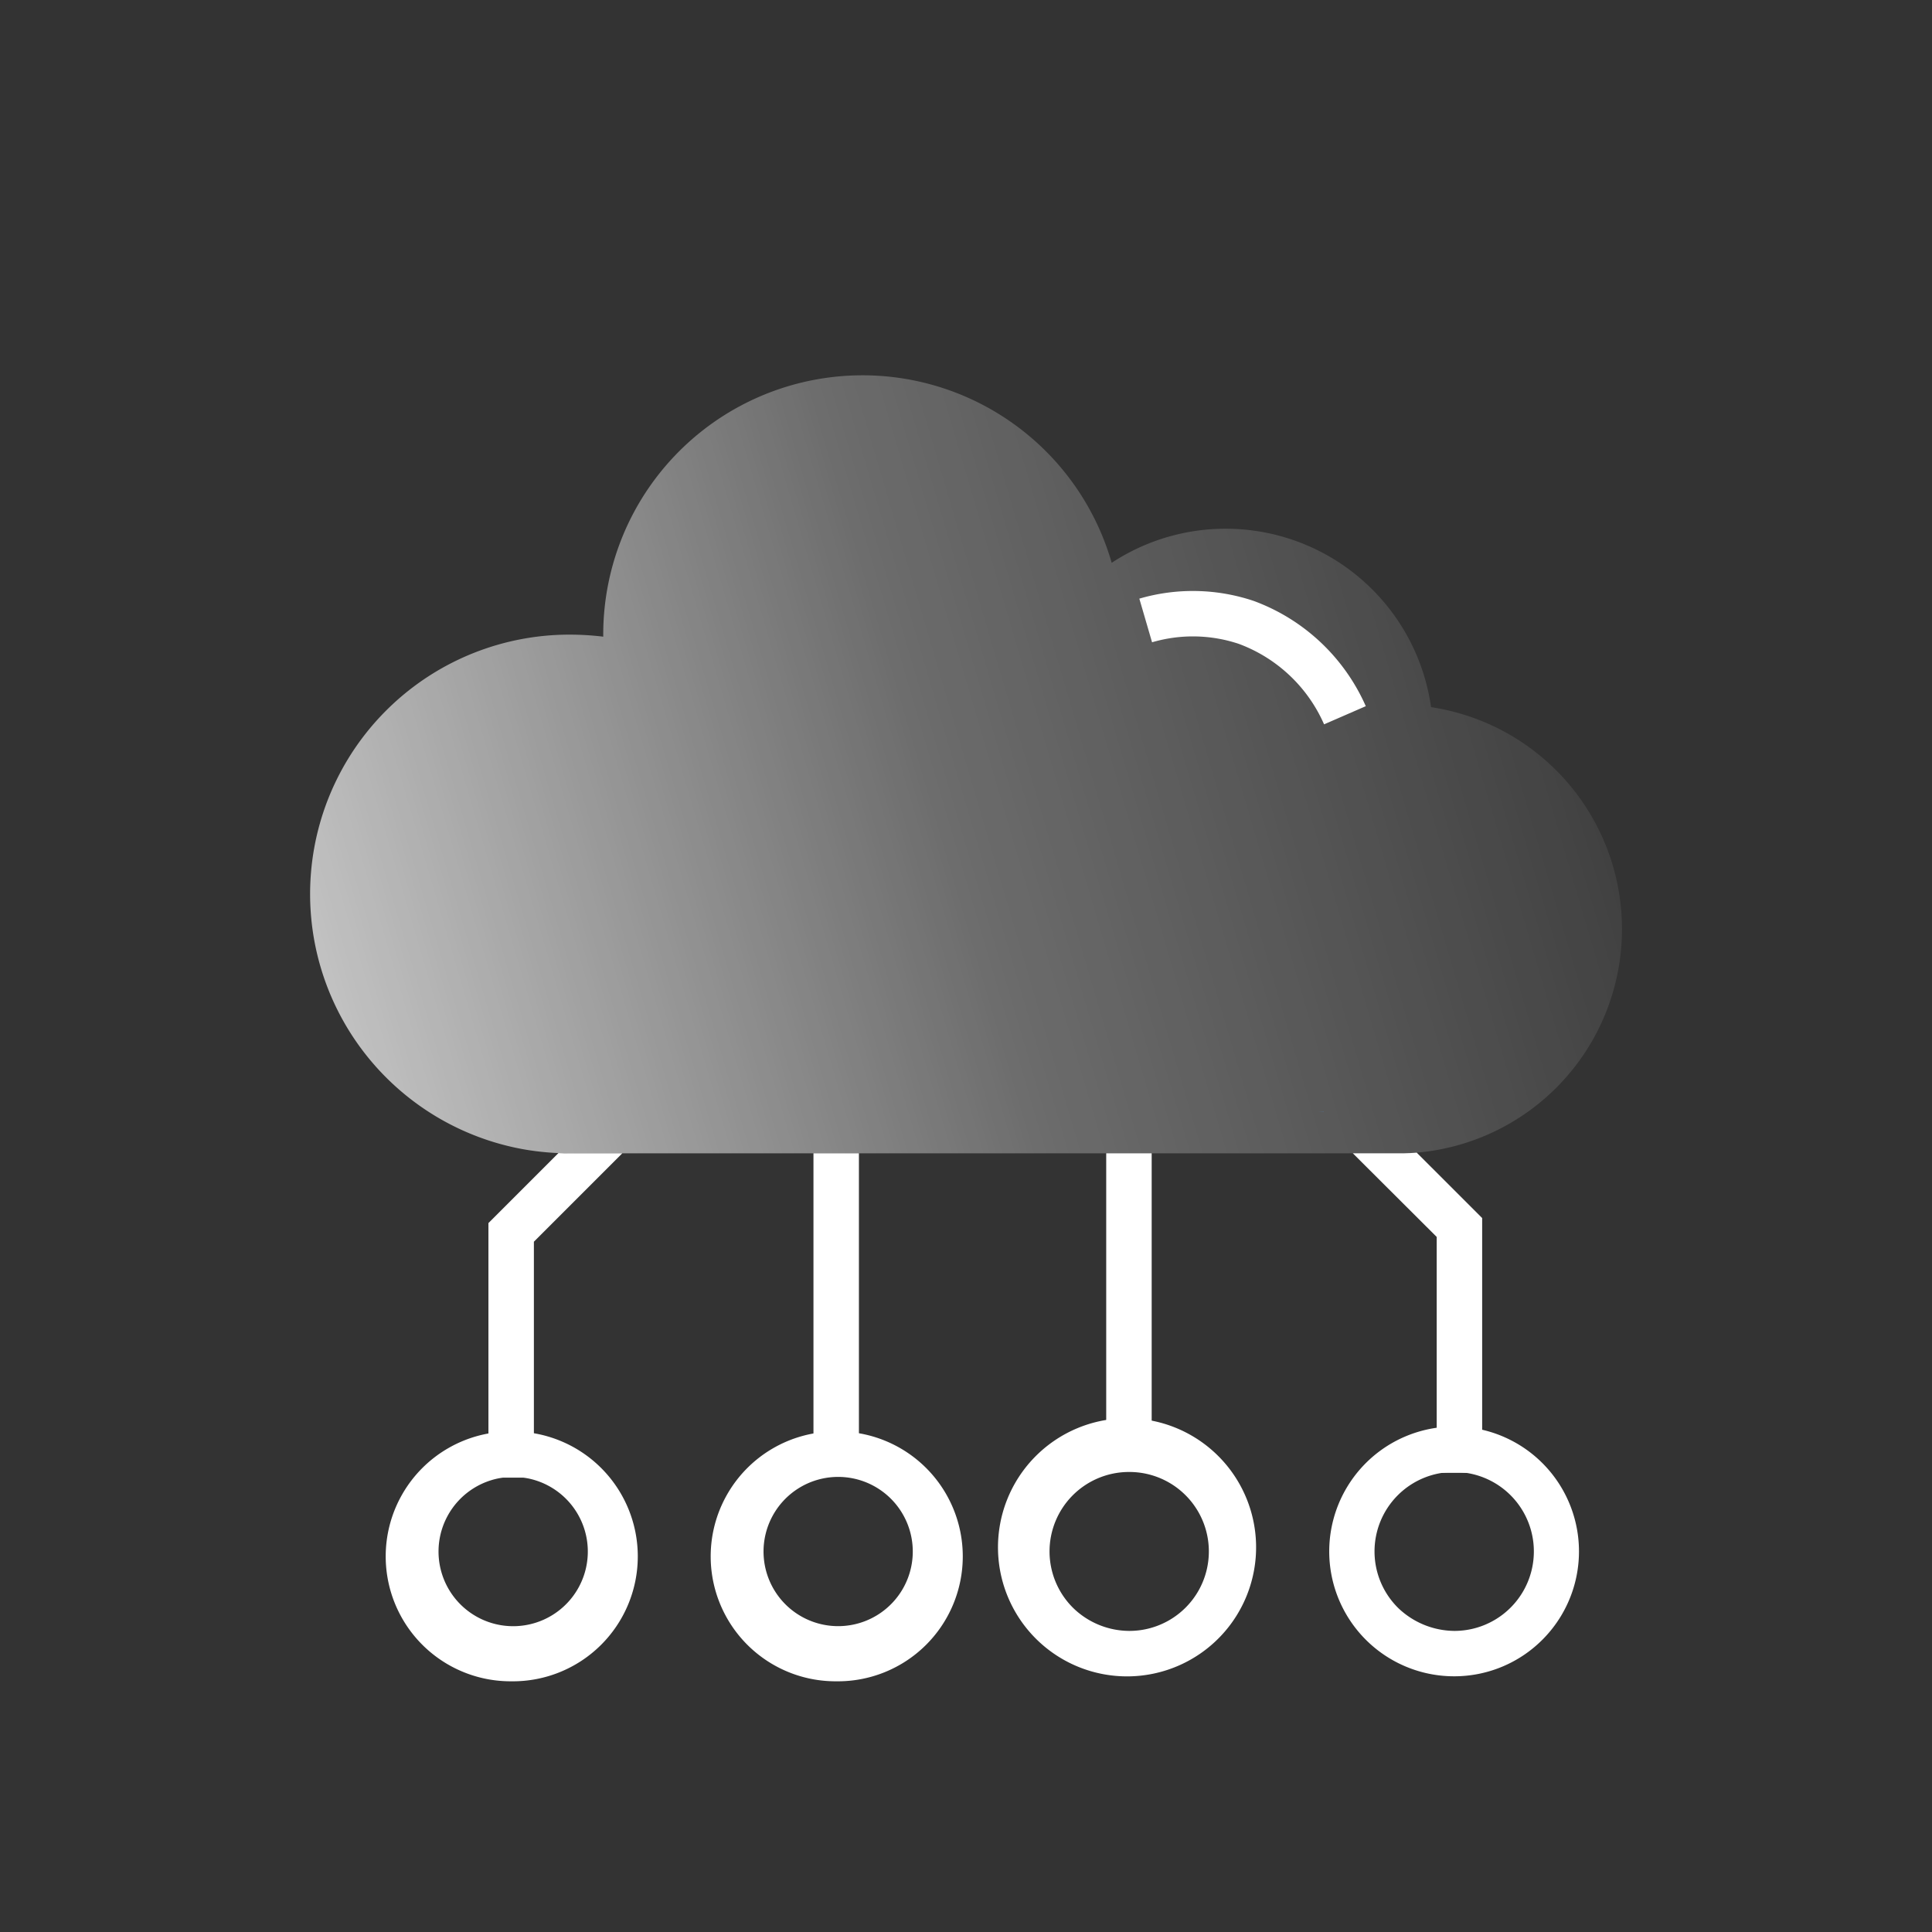 <?xml version="1.0" encoding="UTF-8"?> <svg xmlns="http://www.w3.org/2000/svg" xmlns:xlink="http://www.w3.org/1999/xlink" id="Слой_1" data-name="Слой 1" viewBox="0 0 85 85"><rect x="0" y="0" width="85" height="85" fill="#333333" stroke="none"/><defs><style>.cls-1{fill:#fff;}.cls-2{fill:url(#Безымянный_градиент);}.cls-3{opacity:0.9;isolation:isolate;fill:url(#Безымянный_градиент_4);}</style><linearGradient id="Безымянный_градиент" x1="58.313" y1="49.18" x2="57.781" y2="48.731" gradientUnits="userSpaceOnUse"><stop offset="0" stop-color="#177fff"></stop><stop offset="0.224" stop-color="#1880ff" stop-opacity="0.7"></stop><stop offset="0.422" stop-color="#1880ff" stop-opacity="0.5"></stop><stop offset="0.661" stop-color="#1880ff" stop-opacity="0.3"></stop><stop offset="1" stop-color="#1880ff" stop-opacity="0"></stop></linearGradient><linearGradient id="Безымянный_градиент_4" x1="1.437" y1="47.805" x2="82.118" y2="24.061" gradientUnits="userSpaceOnUse"><stop offset="0" stop-color="#fff"></stop><stop offset="0.5" stop-color="#fff" stop-opacity="0.31"></stop><stop offset="0.935" stop-color="#fff" stop-opacity="0"></stop></linearGradient></defs><title>fin-pr</title><rect class="cls-1" x="48.669" y="50.74" width="2" height="13.02"></rect><rect class="cls-1" x="35.789" y="50.74" width="2" height="13.02"></rect><path class="cls-1" d="M65.209,53.59V64.8h-2V54.42l-3.69-3.68h1.98c.19,0,.37,0,.56-.01.09-.01.18-.01.27-.02Z"></path><path class="cls-1" d="M27.379,50.74l-3.89,3.89V65.01h-2V53.81l3.08-3.08c.16.01.32.01.48.01Z"></path><path class="cls-2" d="M58.239,48.91v.01h-.48C57.919,48.92,58.079,48.92,58.239,48.91Z"></path><path class="cls-1" d="M22.489,73.97A5.495,5.495,0,0,1,22.44,62.98l.051-.001A5.496,5.496,0,1,1,22.489,73.97Zm.002-8.991c-.011,0-.021,0-.032.001a3.284,3.284,0,1,0,.032-.001Z"></path><path class="cls-1" d="M36.787,73.97a5.495,5.495,0,0,1-.049-10.99l.051-.001a5.496,5.496,0,1,1-.002,10.991Zm.002-8.991c-.011,0-.021,0-.032.001a3.283,3.283,0,1,0,.032-.001Z"></path><path class="cls-1" d="M49.671,73.753a5.678,5.678,0,1,1,.051-.001C49.706,73.753,49.689,73.753,49.671,73.753Zm.002-8.992a3.495,3.495,0,0,0-2.45,5.99,3.558,3.558,0,0,0,2.481,1.002,3.496,3.496,0,0,0-.031-6.992Z"></path><path class="cls-1" d="M63.97,73.75a5.494,5.494,0,1,1,3.923-1.643A5.479,5.479,0,0,1,63.97,73.75Zm.001-8.989a3.495,3.495,0,0,0-2.45,5.99,3.611,3.611,0,0,0,2.482,1.002,3.496,3.496,0,0,0-.031-6.992Z"></path><path class="cls-3" d="M71.36,40.871a9.869,9.869,0,0,1-9.3,9.86c-.19.01-.37.01-.56.01H25.05a11.768,11.768,0,0,1-1.98-.17,11.412,11.412,0,0,1,1.98-22.65,12.289,12.289,0,0,1,1.49.09v-.09a11.408,11.408,0,0,1,22.37-3.16,9.127,9.127,0,0,1,14.05,6.35A9.876,9.876,0,0,1,71.36,40.871Z"></path><path class="cls-1" d="M58.254,31.868a6.601,6.601,0,0,0-3.75-3.54,6.375,6.375,0,0,0-3.818-.07l-.56-1.92a8.401,8.401,0,0,1,5.031.1,8.65,8.65,0,0,1,4.932,4.631Z"></path></svg> 